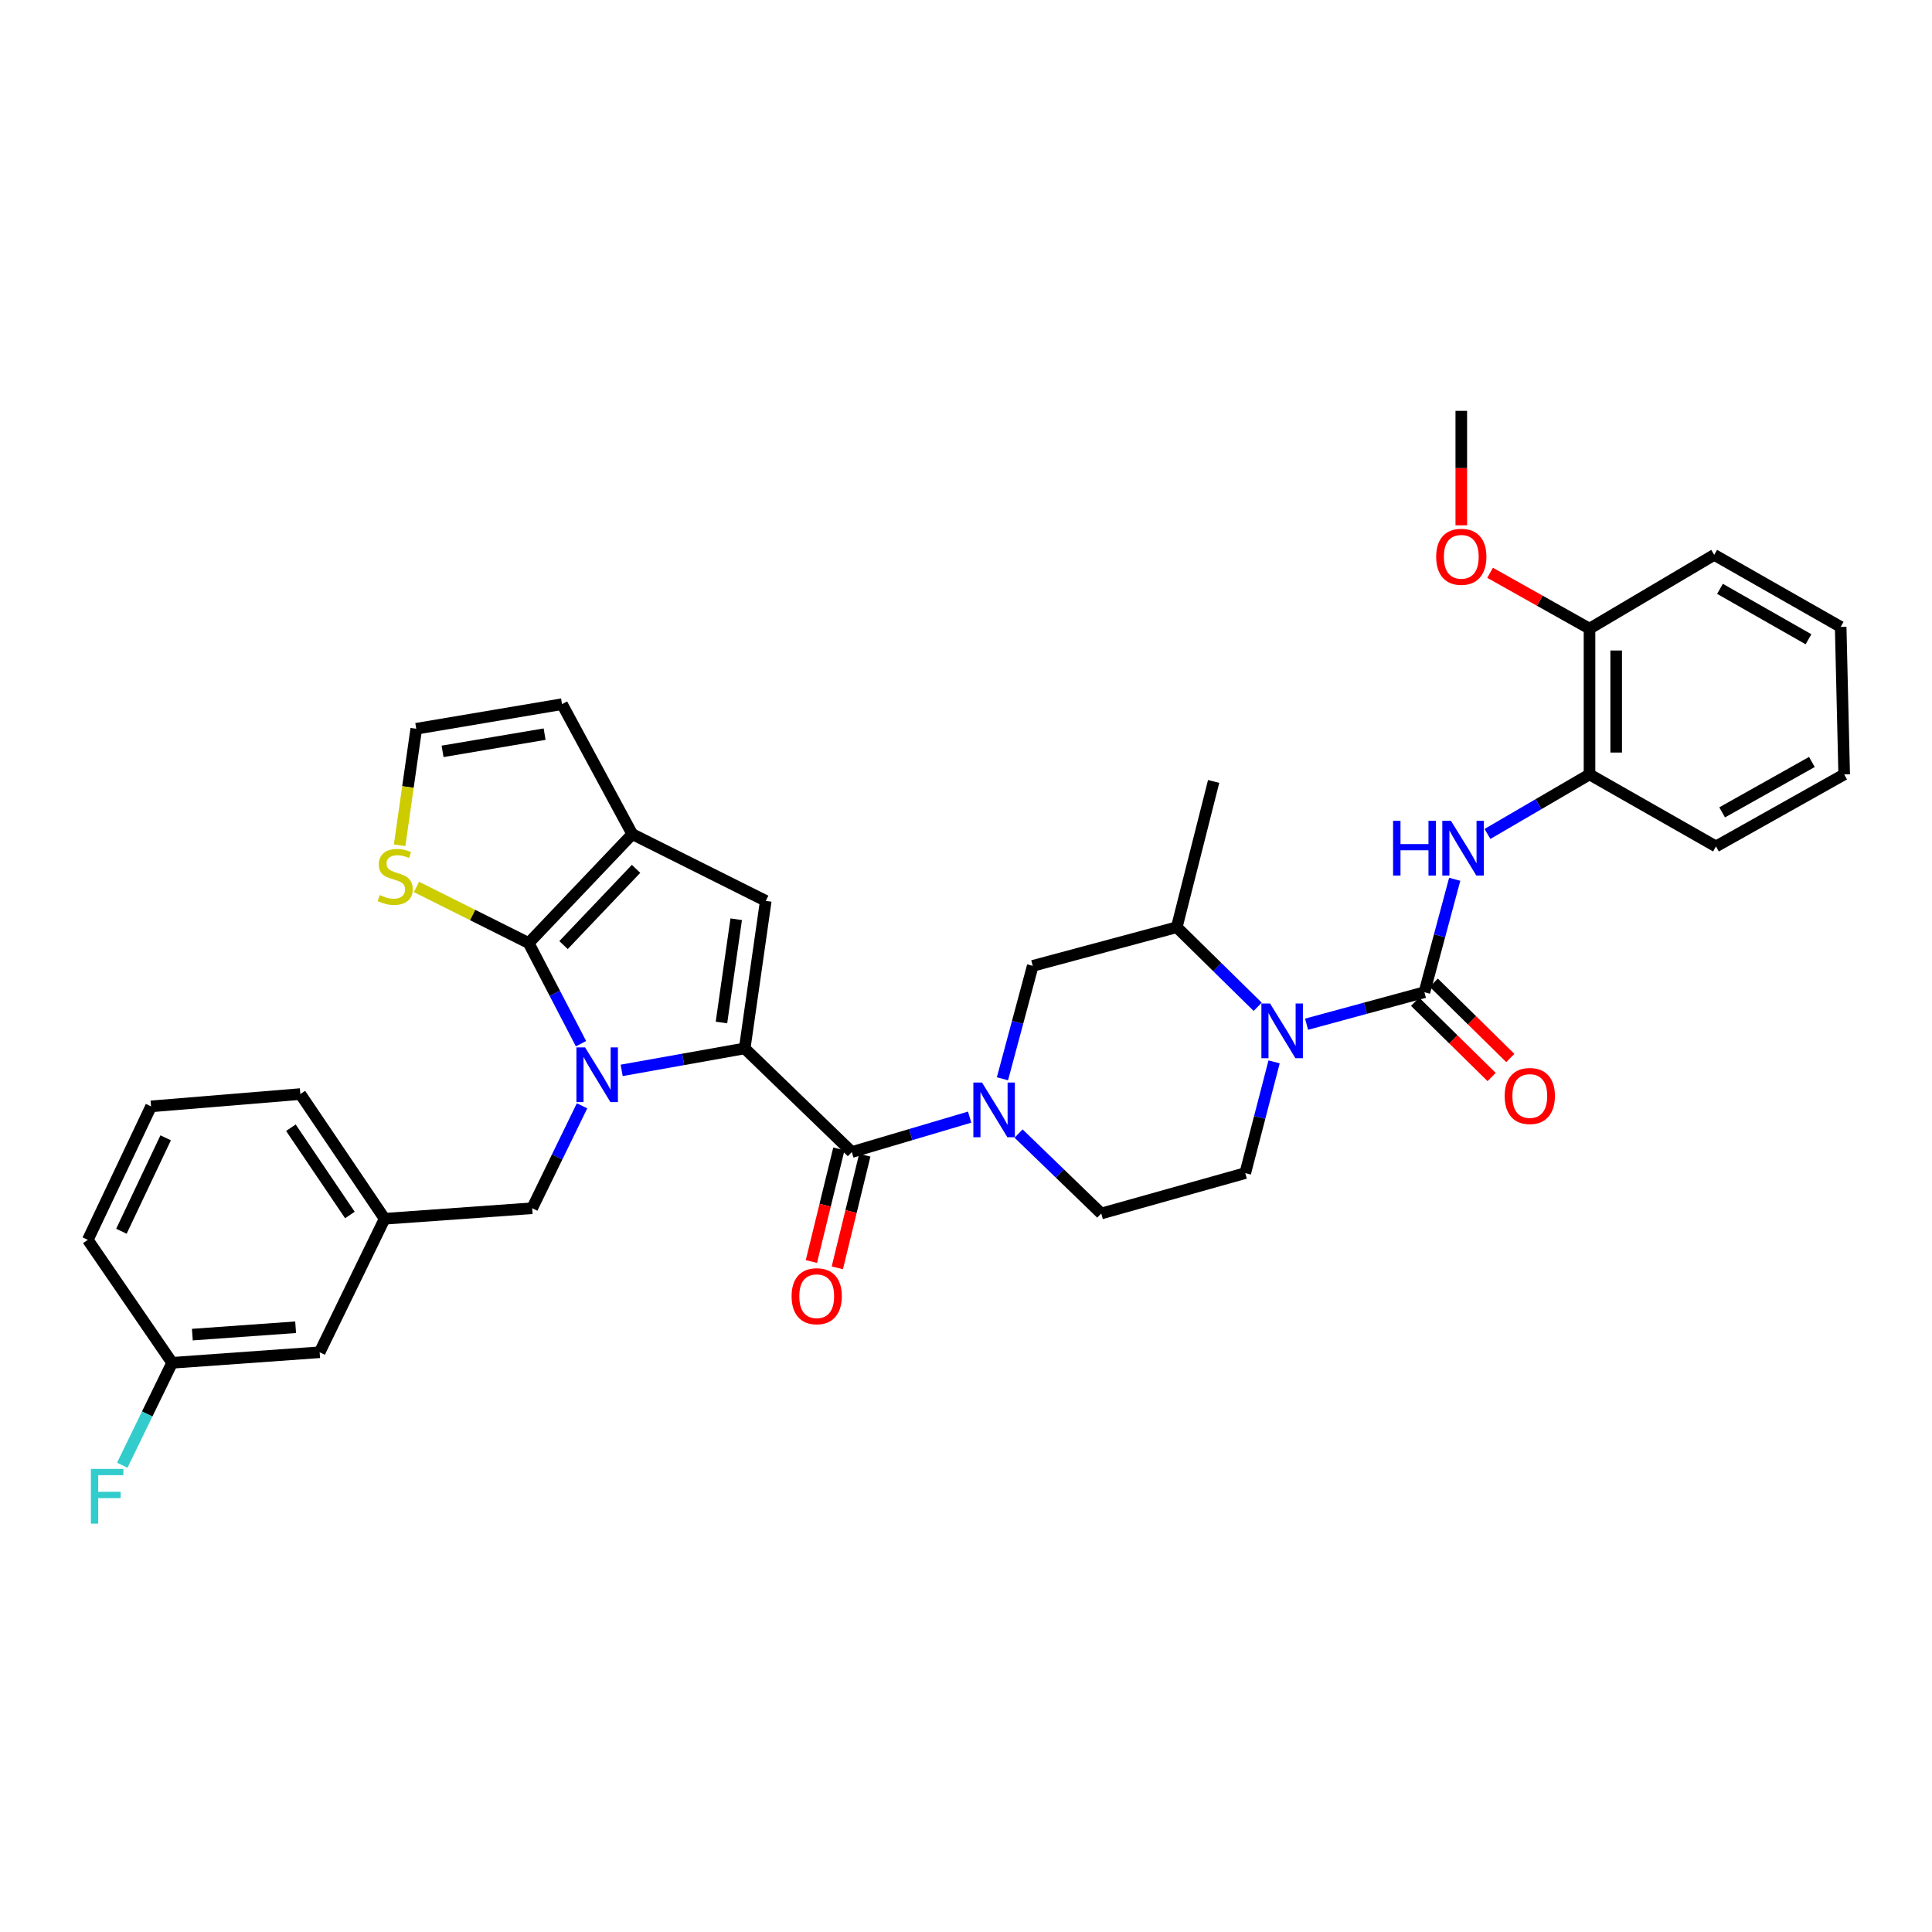 <?xml version='1.0' encoding='iso-8859-1'?>
<svg version='1.1' baseProfile='full'
              xmlns='http://www.w3.org/2000/svg'
                      xmlns:rdkit='http://www.rdkit.org/xml'
                      xmlns:xlink='http://www.w3.org/1999/xlink'
                  xml:space='preserve'
width='1000px' height='1000px' viewBox='0 0 1000 1000'>
<!-- END OF HEADER -->
<rect style='opacity:1.0;fill:#FFFFFF;stroke:none' width='1000' height='1000' x='0' y='0'> </rect>
<path class='bond-0' d='M 822.73,400.837 L 822.73,325.381' style='fill:none;fill-rule:evenodd;stroke:#000000;stroke-width:6px;stroke-linecap:butt;stroke-linejoin:miter;stroke-opacity:1' />
<path class='bond-0' d='M 836.534,389.519 L 836.534,336.699' style='fill:none;fill-rule:evenodd;stroke:#000000;stroke-width:6px;stroke-linecap:butt;stroke-linejoin:miter;stroke-opacity:1' />
<path class='bond-1' d='M 822.73,400.837 L 888.177,438.109' style='fill:none;fill-rule:evenodd;stroke:#000000;stroke-width:6px;stroke-linecap:butt;stroke-linejoin:miter;stroke-opacity:1' />
<path class='bond-2' d='M 822.73,400.837 L 796.319,416.244' style='fill:none;fill-rule:evenodd;stroke:#000000;stroke-width:6px;stroke-linecap:butt;stroke-linejoin:miter;stroke-opacity:1' />
<path class='bond-2' d='M 796.319,416.244 L 769.909,431.651' style='fill:none;fill-rule:evenodd;stroke:#0000FF;stroke-width:6px;stroke-linecap:butt;stroke-linejoin:miter;stroke-opacity:1' />
<path class='bond-3' d='M 650.982,521.123 L 630.037,500.526' style='fill:none;fill-rule:evenodd;stroke:#0000FF;stroke-width:6px;stroke-linecap:butt;stroke-linejoin:miter;stroke-opacity:1' />
<path class='bond-3' d='M 630.037,500.526 L 609.092,479.928' style='fill:none;fill-rule:evenodd;stroke:#000000;stroke-width:6px;stroke-linecap:butt;stroke-linejoin:miter;stroke-opacity:1' />
<path class='bond-4' d='M 676.282,530.13 L 706.778,521.847' style='fill:none;fill-rule:evenodd;stroke:#0000FF;stroke-width:6px;stroke-linecap:butt;stroke-linejoin:miter;stroke-opacity:1' />
<path class='bond-4' d='M 706.778,521.847 L 737.273,513.565' style='fill:none;fill-rule:evenodd;stroke:#000000;stroke-width:6px;stroke-linecap:butt;stroke-linejoin:miter;stroke-opacity:1' />
<path class='bond-5' d='M 659.471,549.627 L 652.009,578.412' style='fill:none;fill-rule:evenodd;stroke:#0000FF;stroke-width:6px;stroke-linecap:butt;stroke-linejoin:miter;stroke-opacity:1' />
<path class='bond-5' d='M 652.009,578.412 L 644.547,607.196' style='fill:none;fill-rule:evenodd;stroke:#000000;stroke-width:6px;stroke-linecap:butt;stroke-linejoin:miter;stroke-opacity:1' />
<path class='bond-6' d='M 732.434,518.486 L 752.249,537.972' style='fill:none;fill-rule:evenodd;stroke:#000000;stroke-width:6px;stroke-linecap:butt;stroke-linejoin:miter;stroke-opacity:1' />
<path class='bond-6' d='M 752.249,537.972 L 772.064,557.458' style='fill:none;fill-rule:evenodd;stroke:#FF0000;stroke-width:6px;stroke-linecap:butt;stroke-linejoin:miter;stroke-opacity:1' />
<path class='bond-6' d='M 742.113,508.643 L 761.928,528.13' style='fill:none;fill-rule:evenodd;stroke:#000000;stroke-width:6px;stroke-linecap:butt;stroke-linejoin:miter;stroke-opacity:1' />
<path class='bond-6' d='M 761.928,528.13 L 781.743,547.616' style='fill:none;fill-rule:evenodd;stroke:#FF0000;stroke-width:6px;stroke-linecap:butt;stroke-linejoin:miter;stroke-opacity:1' />
<path class='bond-7' d='M 737.273,513.565 L 745.115,484.338' style='fill:none;fill-rule:evenodd;stroke:#000000;stroke-width:6px;stroke-linecap:butt;stroke-linejoin:miter;stroke-opacity:1' />
<path class='bond-7' d='M 745.115,484.338 L 752.957,455.111' style='fill:none;fill-rule:evenodd;stroke:#0000FF;stroke-width:6px;stroke-linecap:butt;stroke-linejoin:miter;stroke-opacity:1' />
<path class='bond-8' d='M 822.73,325.381 L 796.997,310.93' style='fill:none;fill-rule:evenodd;stroke:#000000;stroke-width:6px;stroke-linecap:butt;stroke-linejoin:miter;stroke-opacity:1' />
<path class='bond-8' d='M 796.997,310.93 L 771.264,296.479' style='fill:none;fill-rule:evenodd;stroke:#FF0000;stroke-width:6px;stroke-linecap:butt;stroke-linejoin:miter;stroke-opacity:1' />
<path class='bond-9' d='M 822.73,325.381 L 887.272,287.197' style='fill:none;fill-rule:evenodd;stroke:#000000;stroke-width:6px;stroke-linecap:butt;stroke-linejoin:miter;stroke-opacity:1' />
<path class='bond-10' d='M 756.361,271.903 L 756.361,242.278' style='fill:none;fill-rule:evenodd;stroke:#FF0000;stroke-width:6px;stroke-linecap:butt;stroke-linejoin:miter;stroke-opacity:1' />
<path class='bond-10' d='M 756.361,242.278 L 756.361,212.653' style='fill:none;fill-rule:evenodd;stroke:#000000;stroke-width:6px;stroke-linecap:butt;stroke-linejoin:miter;stroke-opacity:1' />
<path class='bond-11' d='M 440.91,596.291 L 471.399,587.257' style='fill:none;fill-rule:evenodd;stroke:#000000;stroke-width:6px;stroke-linecap:butt;stroke-linejoin:miter;stroke-opacity:1' />
<path class='bond-11' d='M 471.399,587.257 L 501.888,578.223' style='fill:none;fill-rule:evenodd;stroke:#0000FF;stroke-width:6px;stroke-linecap:butt;stroke-linejoin:miter;stroke-opacity:1' />
<path class='bond-12' d='M 434.204,594.655 L 427.093,623.808' style='fill:none;fill-rule:evenodd;stroke:#000000;stroke-width:6px;stroke-linecap:butt;stroke-linejoin:miter;stroke-opacity:1' />
<path class='bond-12' d='M 427.093,623.808 L 419.982,652.96' style='fill:none;fill-rule:evenodd;stroke:#FF0000;stroke-width:6px;stroke-linecap:butt;stroke-linejoin:miter;stroke-opacity:1' />
<path class='bond-12' d='M 447.615,597.926 L 440.504,627.079' style='fill:none;fill-rule:evenodd;stroke:#000000;stroke-width:6px;stroke-linecap:butt;stroke-linejoin:miter;stroke-opacity:1' />
<path class='bond-12' d='M 440.504,627.079 L 433.393,656.232' style='fill:none;fill-rule:evenodd;stroke:#FF0000;stroke-width:6px;stroke-linecap:butt;stroke-linejoin:miter;stroke-opacity:1' />
<path class='bond-13' d='M 440.91,596.291 L 385.455,542.653' style='fill:none;fill-rule:evenodd;stroke:#000000;stroke-width:6px;stroke-linecap:butt;stroke-linejoin:miter;stroke-opacity:1' />
<path class='bond-14' d='M 527.217,586.726 L 548.61,607.418' style='fill:none;fill-rule:evenodd;stroke:#0000FF;stroke-width:6px;stroke-linecap:butt;stroke-linejoin:miter;stroke-opacity:1' />
<path class='bond-14' d='M 548.61,607.418 L 570.003,628.11' style='fill:none;fill-rule:evenodd;stroke:#000000;stroke-width:6px;stroke-linecap:butt;stroke-linejoin:miter;stroke-opacity:1' />
<path class='bond-15' d='M 518.865,558.383 L 526.707,529.156' style='fill:none;fill-rule:evenodd;stroke:#0000FF;stroke-width:6px;stroke-linecap:butt;stroke-linejoin:miter;stroke-opacity:1' />
<path class='bond-15' d='M 526.707,529.156 L 534.549,499.929' style='fill:none;fill-rule:evenodd;stroke:#000000;stroke-width:6px;stroke-linecap:butt;stroke-linejoin:miter;stroke-opacity:1' />
<path class='bond-16' d='M 609.092,479.928 L 534.549,499.929' style='fill:none;fill-rule:evenodd;stroke:#000000;stroke-width:6px;stroke-linecap:butt;stroke-linejoin:miter;stroke-opacity:1' />
<path class='bond-17' d='M 609.092,479.928 L 628.181,404.472' style='fill:none;fill-rule:evenodd;stroke:#000000;stroke-width:6px;stroke-linecap:butt;stroke-linejoin:miter;stroke-opacity:1' />
<path class='bond-18' d='M 165.452,699.93 L 89.091,705.383' style='fill:none;fill-rule:evenodd;stroke:#000000;stroke-width:6px;stroke-linecap:butt;stroke-linejoin:miter;stroke-opacity:1' />
<path class='bond-18' d='M 153.015,686.979 L 99.562,690.796' style='fill:none;fill-rule:evenodd;stroke:#000000;stroke-width:6px;stroke-linecap:butt;stroke-linejoin:miter;stroke-opacity:1' />
<path class='bond-19' d='M 165.452,699.93 L 199.089,630.832' style='fill:none;fill-rule:evenodd;stroke:#000000;stroke-width:6px;stroke-linecap:butt;stroke-linejoin:miter;stroke-opacity:1' />
<path class='bond-20' d='M 327.27,431.743 L 273.64,488.111' style='fill:none;fill-rule:evenodd;stroke:#000000;stroke-width:6px;stroke-linecap:butt;stroke-linejoin:miter;stroke-opacity:1' />
<path class='bond-20' d='M 329.226,449.714 L 291.685,489.171' style='fill:none;fill-rule:evenodd;stroke:#000000;stroke-width:6px;stroke-linecap:butt;stroke-linejoin:miter;stroke-opacity:1' />
<path class='bond-21' d='M 327.27,431.743 L 396.36,466.292' style='fill:none;fill-rule:evenodd;stroke:#000000;stroke-width:6px;stroke-linecap:butt;stroke-linejoin:miter;stroke-opacity:1' />
<path class='bond-22' d='M 327.27,431.743 L 290.911,364.47' style='fill:none;fill-rule:evenodd;stroke:#000000;stroke-width:6px;stroke-linecap:butt;stroke-linejoin:miter;stroke-opacity:1' />
<path class='bond-23' d='M 273.64,488.111 L 244.6,473.589' style='fill:none;fill-rule:evenodd;stroke:#000000;stroke-width:6px;stroke-linecap:butt;stroke-linejoin:miter;stroke-opacity:1' />
<path class='bond-23' d='M 244.6,473.589 L 215.56,459.068' style='fill:none;fill-rule:evenodd;stroke:#CCCC00;stroke-width:6px;stroke-linecap:butt;stroke-linejoin:miter;stroke-opacity:1' />
<path class='bond-24' d='M 273.64,488.111 L 287.186,514.159' style='fill:none;fill-rule:evenodd;stroke:#000000;stroke-width:6px;stroke-linecap:butt;stroke-linejoin:miter;stroke-opacity:1' />
<path class='bond-24' d='M 287.186,514.159 L 300.731,540.208' style='fill:none;fill-rule:evenodd;stroke:#0000FF;stroke-width:6px;stroke-linecap:butt;stroke-linejoin:miter;stroke-opacity:1' />
<path class='bond-25' d='M 321.773,554.025 L 353.614,548.339' style='fill:none;fill-rule:evenodd;stroke:#0000FF;stroke-width:6px;stroke-linecap:butt;stroke-linejoin:miter;stroke-opacity:1' />
<path class='bond-25' d='M 353.614,548.339 L 385.455,542.653' style='fill:none;fill-rule:evenodd;stroke:#000000;stroke-width:6px;stroke-linecap:butt;stroke-linejoin:miter;stroke-opacity:1' />
<path class='bond-26' d='M 301.265,572.37 L 288.361,598.875' style='fill:none;fill-rule:evenodd;stroke:#0000FF;stroke-width:6px;stroke-linecap:butt;stroke-linejoin:miter;stroke-opacity:1' />
<path class='bond-26' d='M 288.361,598.875 L 275.457,625.38' style='fill:none;fill-rule:evenodd;stroke:#000000;stroke-width:6px;stroke-linecap:butt;stroke-linejoin:miter;stroke-opacity:1' />
<path class='bond-27' d='M 385.455,542.653 L 396.36,466.292' style='fill:none;fill-rule:evenodd;stroke:#000000;stroke-width:6px;stroke-linecap:butt;stroke-linejoin:miter;stroke-opacity:1' />
<path class='bond-27' d='M 373.425,529.248 L 381.059,475.795' style='fill:none;fill-rule:evenodd;stroke:#000000;stroke-width:6px;stroke-linecap:butt;stroke-linejoin:miter;stroke-opacity:1' />
<path class='bond-28' d='M 89.091,705.383 L 76.188,731.888' style='fill:none;fill-rule:evenodd;stroke:#000000;stroke-width:6px;stroke-linecap:butt;stroke-linejoin:miter;stroke-opacity:1' />
<path class='bond-28' d='M 76.188,731.888 L 63.284,758.393' style='fill:none;fill-rule:evenodd;stroke:#33CCCC;stroke-width:6px;stroke-linecap:butt;stroke-linejoin:miter;stroke-opacity:1' />
<path class='bond-29' d='M 89.091,705.383 L 45.455,641.745' style='fill:none;fill-rule:evenodd;stroke:#000000;stroke-width:6px;stroke-linecap:butt;stroke-linejoin:miter;stroke-opacity:1' />
<path class='bond-30' d='M 215.455,377.201 L 211.148,407.357' style='fill:none;fill-rule:evenodd;stroke:#000000;stroke-width:6px;stroke-linecap:butt;stroke-linejoin:miter;stroke-opacity:1' />
<path class='bond-30' d='M 211.148,407.357 L 206.841,437.513' style='fill:none;fill-rule:evenodd;stroke:#CCCC00;stroke-width:6px;stroke-linecap:butt;stroke-linejoin:miter;stroke-opacity:1' />
<path class='bond-31' d='M 215.455,377.201 L 290.911,364.47' style='fill:none;fill-rule:evenodd;stroke:#000000;stroke-width:6px;stroke-linecap:butt;stroke-linejoin:miter;stroke-opacity:1' />
<path class='bond-31' d='M 229.07,388.903 L 281.889,379.992' style='fill:none;fill-rule:evenodd;stroke:#000000;stroke-width:6px;stroke-linecap:butt;stroke-linejoin:miter;stroke-opacity:1' />
<path class='bond-32' d='M 199.089,630.832 L 275.457,625.38' style='fill:none;fill-rule:evenodd;stroke:#000000;stroke-width:6px;stroke-linecap:butt;stroke-linejoin:miter;stroke-opacity:1' />
<path class='bond-33' d='M 199.089,630.832 L 155.452,566.289' style='fill:none;fill-rule:evenodd;stroke:#000000;stroke-width:6px;stroke-linecap:butt;stroke-linejoin:miter;stroke-opacity:1' />
<path class='bond-33' d='M 181.107,628.883 L 150.562,583.703' style='fill:none;fill-rule:evenodd;stroke:#000000;stroke-width:6px;stroke-linecap:butt;stroke-linejoin:miter;stroke-opacity:1' />
<path class='bond-34' d='M 78.186,572.655 L 45.455,641.745' style='fill:none;fill-rule:evenodd;stroke:#000000;stroke-width:6px;stroke-linecap:butt;stroke-linejoin:miter;stroke-opacity:1' />
<path class='bond-34' d='M 85.752,588.928 L 62.84,637.292' style='fill:none;fill-rule:evenodd;stroke:#000000;stroke-width:6px;stroke-linecap:butt;stroke-linejoin:miter;stroke-opacity:1' />
<path class='bond-35' d='M 78.186,572.655 L 155.452,566.289' style='fill:none;fill-rule:evenodd;stroke:#000000;stroke-width:6px;stroke-linecap:butt;stroke-linejoin:miter;stroke-opacity:1' />
<path class='bond-36' d='M 644.547,607.196 L 570.003,628.11' style='fill:none;fill-rule:evenodd;stroke:#000000;stroke-width:6px;stroke-linecap:butt;stroke-linejoin:miter;stroke-opacity:1' />
<path class='bond-37' d='M 888.177,438.109 L 954.545,400.837' style='fill:none;fill-rule:evenodd;stroke:#000000;stroke-width:6px;stroke-linecap:butt;stroke-linejoin:miter;stroke-opacity:1' />
<path class='bond-37' d='M 891.373,420.482 L 937.831,394.392' style='fill:none;fill-rule:evenodd;stroke:#000000;stroke-width:6px;stroke-linecap:butt;stroke-linejoin:miter;stroke-opacity:1' />
<path class='bond-38' d='M 887.272,287.197 L 952.728,324.476' style='fill:none;fill-rule:evenodd;stroke:#000000;stroke-width:6px;stroke-linecap:butt;stroke-linejoin:miter;stroke-opacity:1' />
<path class='bond-38' d='M 890.259,304.784 L 936.078,330.879' style='fill:none;fill-rule:evenodd;stroke:#000000;stroke-width:6px;stroke-linecap:butt;stroke-linejoin:miter;stroke-opacity:1' />
<path class='bond-39' d='M 954.545,400.837 L 952.728,324.476' style='fill:none;fill-rule:evenodd;stroke:#000000;stroke-width:6px;stroke-linecap:butt;stroke-linejoin:miter;stroke-opacity:1' />
<path  class='atom-1' d='M 657.375 519.405
L 666.655 534.405
Q 667.575 535.885, 669.055 538.565
Q 670.535 541.245, 670.615 541.405
L 670.615 519.405
L 674.375 519.405
L 674.375 547.725
L 670.495 547.725
L 660.535 531.325
Q 659.375 529.405, 658.135 527.205
Q 656.935 525.005, 656.575 524.325
L 656.575 547.725
L 652.895 547.725
L 652.895 519.405
L 657.375 519.405
' fill='#0000FF'/>
<path  class='atom-3' d='M 778.816 567.282
Q 778.816 560.482, 782.176 556.682
Q 785.536 552.882, 791.816 552.882
Q 798.096 552.882, 801.456 556.682
Q 804.816 560.482, 804.816 567.282
Q 804.816 574.162, 801.416 578.082
Q 798.016 581.962, 791.816 581.962
Q 785.576 581.962, 782.176 578.082
Q 778.816 574.202, 778.816 567.282
M 791.816 578.762
Q 796.136 578.762, 798.456 575.882
Q 800.816 572.962, 800.816 567.282
Q 800.816 561.722, 798.456 558.922
Q 796.136 556.082, 791.816 556.082
Q 787.496 556.082, 785.136 558.882
Q 782.816 561.682, 782.816 567.282
Q 782.816 573.002, 785.136 575.882
Q 787.496 578.762, 791.816 578.762
' fill='#FF0000'/>
<path  class='atom-4' d='M 721.054 424.861
L 724.894 424.861
L 724.894 436.901
L 739.374 436.901
L 739.374 424.861
L 743.214 424.861
L 743.214 453.181
L 739.374 453.181
L 739.374 440.101
L 724.894 440.101
L 724.894 453.181
L 721.054 453.181
L 721.054 424.861
' fill='#0000FF'/>
<path  class='atom-4' d='M 751.014 424.861
L 760.294 439.861
Q 761.214 441.341, 762.694 444.021
Q 764.174 446.701, 764.254 446.861
L 764.254 424.861
L 768.014 424.861
L 768.014 453.181
L 764.134 453.181
L 754.174 436.781
Q 753.014 434.861, 751.774 432.661
Q 750.574 430.461, 750.214 429.781
L 750.214 453.181
L 746.534 453.181
L 746.534 424.861
L 751.014 424.861
' fill='#0000FF'/>
<path  class='atom-6' d='M 743.361 288.189
Q 743.361 281.389, 746.721 277.589
Q 750.081 273.789, 756.361 273.789
Q 762.641 273.789, 766.001 277.589
Q 769.361 281.389, 769.361 288.189
Q 769.361 295.069, 765.961 298.989
Q 762.561 302.869, 756.361 302.869
Q 750.121 302.869, 746.721 298.989
Q 743.361 295.109, 743.361 288.189
M 756.361 299.669
Q 760.681 299.669, 763.001 296.789
Q 765.361 293.869, 765.361 288.189
Q 765.361 282.629, 763.001 279.829
Q 760.681 276.989, 756.361 276.989
Q 752.041 276.989, 749.681 279.789
Q 747.361 282.589, 747.361 288.189
Q 747.361 293.909, 749.681 296.789
Q 752.041 299.669, 756.361 299.669
' fill='#FF0000'/>
<path  class='atom-8' d='M 508.288 560.312
L 517.568 575.312
Q 518.488 576.792, 519.968 579.472
Q 521.448 582.152, 521.528 582.312
L 521.528 560.312
L 525.288 560.312
L 525.288 588.632
L 521.408 588.632
L 511.448 572.232
Q 510.288 570.312, 509.048 568.112
Q 507.848 565.912, 507.488 565.232
L 507.488 588.632
L 503.808 588.632
L 503.808 560.312
L 508.288 560.312
' fill='#0000FF'/>
<path  class='atom-9' d='M 409.727 670.914
Q 409.727 664.114, 413.087 660.314
Q 416.447 656.514, 422.727 656.514
Q 429.007 656.514, 432.367 660.314
Q 435.727 664.114, 435.727 670.914
Q 435.727 677.794, 432.327 681.714
Q 428.927 685.594, 422.727 685.594
Q 416.487 685.594, 413.087 681.714
Q 409.727 677.834, 409.727 670.914
M 422.727 682.394
Q 427.047 682.394, 429.367 679.514
Q 431.727 676.594, 431.727 670.914
Q 431.727 665.354, 429.367 662.554
Q 427.047 659.714, 422.727 659.714
Q 418.407 659.714, 416.047 662.514
Q 413.727 665.314, 413.727 670.914
Q 413.727 676.634, 416.047 679.514
Q 418.407 682.394, 422.727 682.394
' fill='#FF0000'/>
<path  class='atom-14' d='M 302.834 542.129
L 312.114 557.129
Q 313.034 558.609, 314.514 561.289
Q 315.994 563.969, 316.074 564.129
L 316.074 542.129
L 319.834 542.129
L 319.834 570.449
L 315.954 570.449
L 305.994 554.049
Q 304.834 552.129, 303.594 549.929
Q 302.394 547.729, 302.034 547.049
L 302.034 570.449
L 298.354 570.449
L 298.354 542.129
L 302.834 542.129
' fill='#0000FF'/>
<path  class='atom-18' d='M 47.035 760.314
L 63.875 760.314
L 63.875 763.554
L 50.835 763.554
L 50.835 772.154
L 62.435 772.154
L 62.435 775.434
L 50.835 775.434
L 50.835 788.634
L 47.035 788.634
L 47.035 760.314
' fill='#33CCCC'/>
<path  class='atom-20' d='M 196.549 463.282
Q 196.869 463.402, 198.189 463.962
Q 199.509 464.522, 200.949 464.882
Q 202.429 465.202, 203.869 465.202
Q 206.549 465.202, 208.109 463.922
Q 209.669 462.602, 209.669 460.322
Q 209.669 458.762, 208.869 457.802
Q 208.109 456.842, 206.909 456.322
Q 205.709 455.802, 203.709 455.202
Q 201.189 454.442, 199.669 453.722
Q 198.189 453.002, 197.109 451.482
Q 196.069 449.962, 196.069 447.402
Q 196.069 443.842, 198.469 441.642
Q 200.909 439.442, 205.709 439.442
Q 208.989 439.442, 212.709 441.002
L 211.789 444.082
Q 208.389 442.682, 205.829 442.682
Q 203.069 442.682, 201.549 443.842
Q 200.029 444.962, 200.069 446.922
Q 200.069 448.442, 200.829 449.362
Q 201.629 450.282, 202.749 450.802
Q 203.909 451.322, 205.829 451.922
Q 208.389 452.722, 209.909 453.522
Q 211.429 454.322, 212.509 455.962
Q 213.629 457.562, 213.629 460.322
Q 213.629 464.242, 210.989 466.362
Q 208.389 468.442, 204.029 468.442
Q 201.509 468.442, 199.589 467.882
Q 197.709 467.362, 195.469 466.442
L 196.549 463.282
' fill='#CCCC00'/>
</svg>
